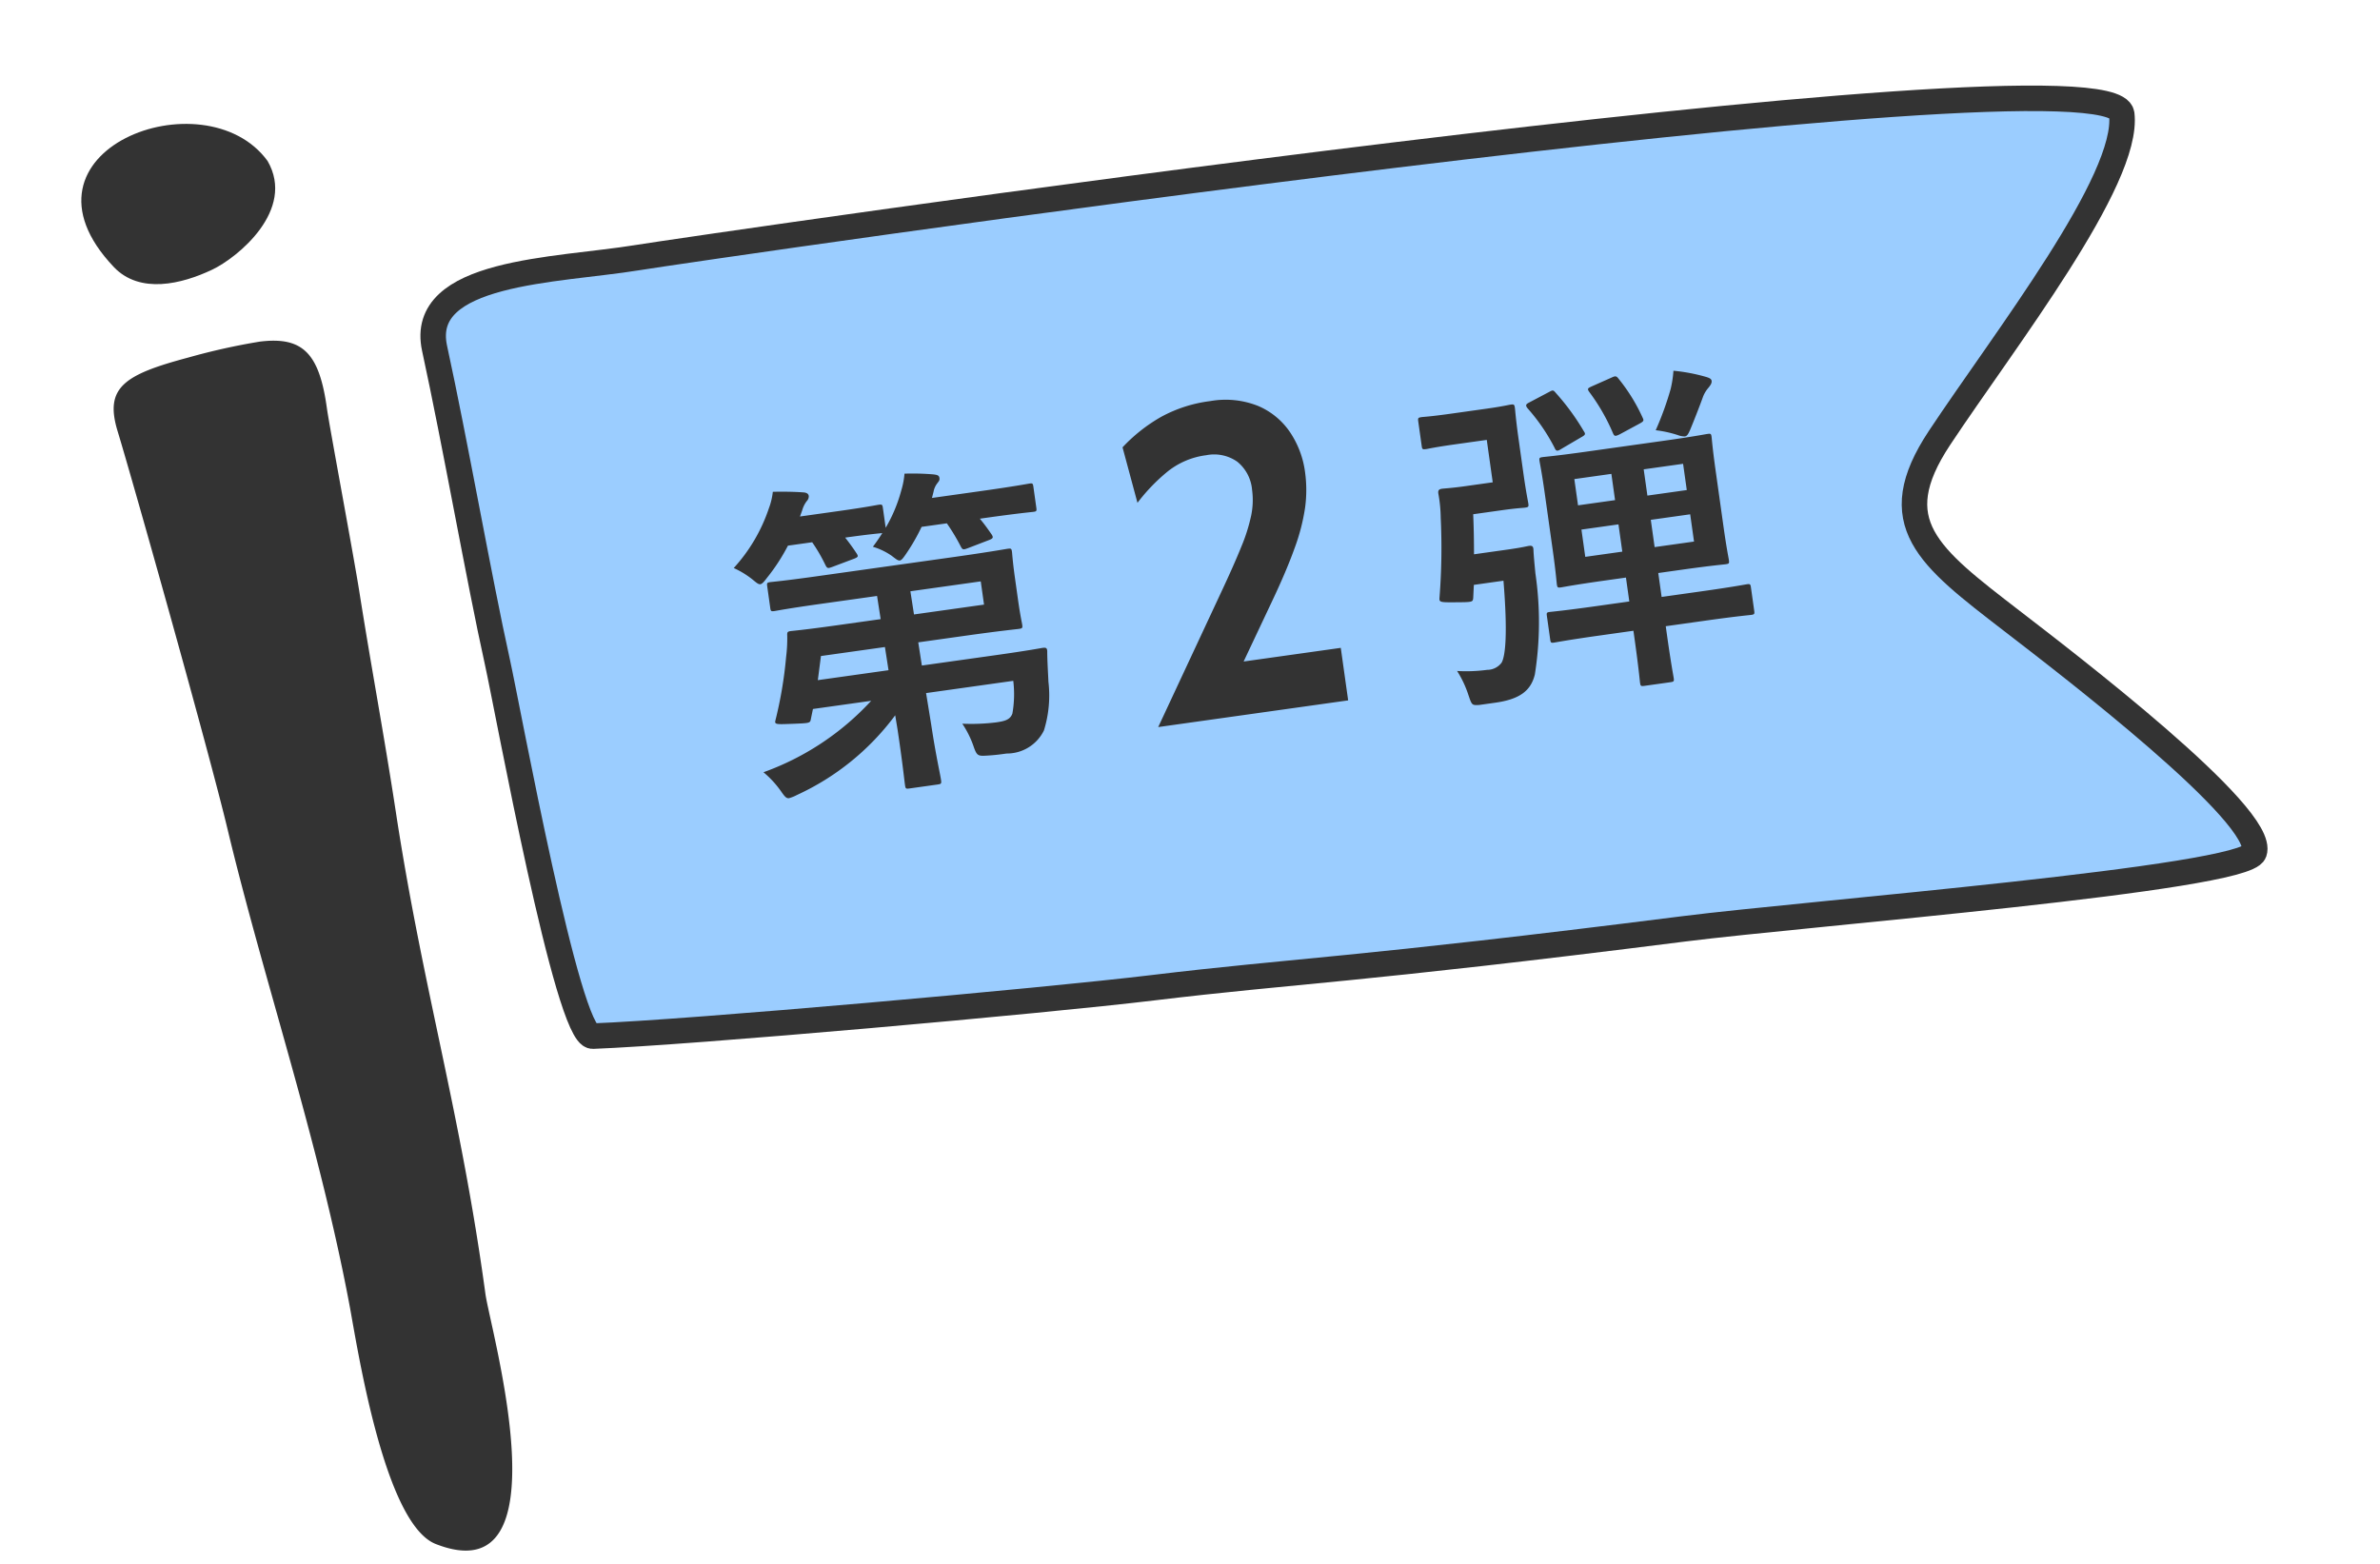 <svg xmlns="http://www.w3.org/2000/svg" xmlns:xlink="http://www.w3.org/1999/xlink" width="140" height="92" viewBox="0 0 140 92">
  <defs>
    <clipPath id="clip-path">
      <rect id="長方形_1159" data-name="長方形 1159" width="140" height="92" transform="translate(273 1948.637)" fill="none" stroke="#707070" stroke-width="1"/>
    </clipPath>
  </defs>
  <g id="グループ_2391" data-name="グループ 2391" transform="translate(498 10016)">
    <g id="グループ_1836" data-name="グループ 1836" transform="translate(-836 -12094)">
      <g id="マスクグループ_44" data-name="マスクグループ 44" transform="translate(65 129.363)" clip-path="url(#clip-path)">
        <g id="グループ_1313" data-name="グループ 1313" transform="translate(286.136 1930.327) rotate(14)">
          <path id="パス_2923" data-name="パス 2923" d="M92.264-2.139C93.654,1.5,88.8,12.395,86.474,18.944c-2.006,5.655,1.045,6.927,6.716,9.409,3.655,1.6,17.362,7.519,17.144,9.776-.156,1.634-24.615,9.819-31.47,12.479C60.631,57.686,57.23,58.538,49.4,61.525c-6.073,2.316-25.8,9.148-31.284,10.733-1.425.4-9.449-17.364-10.781-20.036-2.187-4.385-5.5-11.847-8.032-16.974-2.068-4.193,5.85-6.162,10.25-8.049C12.659,25.869,90.561-6.164,92.264-2.139Z" transform="translate(22.142 -0.605)" fill="#9bcdff" stroke="#333" stroke-width="1.5" fill-rule="evenodd"/>
          <path id="パス_2924" data-name="パス 2924" d="M10.018,1C12.341,3.4,9.677,6.952,8.394,8,6.88,9.242,4.631,10.438,2.748,9.239-5.209,4.167,5.214-3.024,10.018,1Z" transform="translate(-0.771 25.325)" fill="#333" fill-rule="evenodd"/>
          <path id="パス_2925" data-name="パス 2925" d="M7.3.121c2.361-.9,3.545-.188,4.767,2.861.395.984,3.619,8.017,4.473,10.035,1.719,4.057,3.439,7.795,5.213,12.041,4.06,9.716,7.951,16.163,11.962,26.211.771,1.935,8.977,16.058.726,14.988-3.24-.422-7.283-10.144-8.333-12.431-4.134-9-9.5-17.292-13.713-25.388C10.2,24.209,2.068,9.972.44,7.254-.933,4.96.007,3.945,3.435,2.051A38.2,38.2,0,0,1,7.3.121Z" transform="translate(4.088 36.62)" fill="#333" fill-rule="evenodd"/>
        </g>
      </g>
      <path id="パス_5699" data-name="パス 5699" d="M-21.487-9.94l.02,1.38h-2.62c-1.92,0-2.6-.04-2.72-.04-.2,0-.22.04-.24.26a8.764,8.764,0,0,1-.24,1.22,24.2,24.2,0,0,1-1.14,3.6c-.1.24.04.24,1,.34,1,.1,1,.1,1.08-.14l.2-.56h3.46A15.925,15.925,0,0,1-29.547-.6a5.812,5.812,0,0,1,.86,1.24c.18.36.26.48.42.48a2.341,2.341,0,0,0,.48-.12,14.948,14.948,0,0,0,6.38-3.84l.02.82c.02,1.96-.02,2.94-.02,3.32,0,.22.02.24.22.24h1.68c.22,0,.24-.02.24-.24,0-.34-.1-1.4-.12-3.34l-.04-1.84h5.18a6.548,6.548,0,0,1-.32,1.9c-.18.34-.5.38-1.02.38a11.949,11.949,0,0,1-1.98-.2,5.728,5.728,0,0,1,.46,1.36c.12.62.16.66.72.7.48.04.82.04,1.16.04a2.423,2.423,0,0,0,2.36-1.04,6.947,6.947,0,0,0,.66-2.8c.06-.62.1-1.2.18-1.78.02-.2-.04-.24-.24-.24-.12,0-.82.04-2.8.04h-4.38l-.02-1.38h2.78c2.06,0,3.08.04,3.18.04.22,0,.24-.02.24-.22,0-.12-.04-.54-.04-1.52V-9.9c0-.96.04-1.38.04-1.5,0-.2-.02-.22-.24-.22-.1,0-1.12.04-3.18.04h-8.18c-1.94,0-2.6-.04-2.72-.04-.2,0-.22.02-.22.22v1.28c0,.2.02.22.22.22.12,0,.78-.04,2.72-.04Zm6.16,0v1.38h-4.16l-.02-1.38Zm-10.3,4.42.38-1.38h3.8l.02,1.38Zm8.8-8.08a11.848,11.848,0,0,1,.62,1.46c.08.22.12.22.4.16l1.3-.3c.26-.06.28-.12.2-.3-.18-.36-.36-.7-.56-1.02h.32c2.02,0,2.74.04,2.86.04.18,0,.2-.02.2-.22v-1.24c0-.2-.02-.22-.2-.22-.12,0-.84.04-2.86.04h-2.94l.14-.34a1.165,1.165,0,0,1,.3-.48c.1-.1.16-.14.16-.28,0-.16-.1-.2-.32-.26a14.651,14.651,0,0,0-1.68-.28,4.684,4.684,0,0,1-.32.94,8.885,8.885,0,0,1-1.22,2.06v-1.18c0-.2-.02-.22-.24-.22-.12,0-.66.04-2.34.04h-2.32l.18-.34a1.622,1.622,0,0,1,.34-.5.4.4,0,0,0,.16-.28c0-.14-.1-.22-.3-.26-.46-.1-1.2-.22-1.76-.28a3.836,3.836,0,0,1-.36.92,9.825,9.825,0,0,1-2.54,3.2,5.228,5.228,0,0,1,.98.8c.22.24.32.36.44.36.1,0,.22-.1.44-.32a11.233,11.233,0,0,0,1.48-1.7h1.44a9.623,9.623,0,0,1,.58,1.42c.08.24.12.24.4.18l1.34-.3c.24-.06.26-.1.18-.28q-.24-.51-.54-1.02c1.56,0,2.08.04,2.2.04q-.3.36-.66.72a3.912,3.912,0,0,1,1,.66c.24.24.34.36.46.36.1,0,.22-.12.42-.34a11.719,11.719,0,0,0,1.12-1.44ZM-6.183,0-1.4-7.358Q-.45-8.814.128-9.815A10.39,10.39,0,0,0,.967-11.57a4.528,4.528,0,0,0,.26-1.482A2.386,2.386,0,0,0,.6-14.807a2.367,2.367,0,0,0-1.761-.637,4.54,4.54,0,0,0-2.451.676,10.834,10.834,0,0,0-1.943,1.534l-.416-3.354a9.622,9.622,0,0,1,2.489-1.456,8.121,8.121,0,0,1,3-.52,5.162,5.162,0,0,1,2.75.676,4.283,4.283,0,0,1,1.644,1.794,5.494,5.494,0,0,1,.546,2.444,7.7,7.7,0,0,1-.286,2.06A11.823,11.823,0,0,1,3.223-9.3Q2.566-8.047,1.461-6.37L-.671-3.12H5.1V0Zm28.47-1.72v.56c0,1.64-.04,2.4-.04,2.52,0,.2.02.22.24.22h1.52c.22,0,.24-.02.24-.22,0-.1-.04-.88-.04-2.52v-.56h2.34c1.94,0,2.62.04,2.72.04.2,0,.22-.02.22-.22V-3.28c0-.2-.02-.22-.22-.22-.1,0-.78.04-2.72.04h-2.34V-4.88h1.4c1.82,0,2.46.04,2.6.04.2,0,.22-.02.22-.22,0-.12-.04-.7-.04-1.96v-3.42c0-1.26.04-1.82.04-1.94,0-.18-.02-.2-.22-.2-.14,0-.78.04-2.6.04h-4.58c-1.82,0-2.46-.04-2.6-.04-.2,0-.22.02-.22.2,0,.12.04.68.04,1.94v3.42c0,1.26-.04,1.82-.04,1.96,0,.2.02.22.22.22.14,0,.78-.04,2.6-.04h1.26v1.42h-1.98c-1.94,0-2.62-.04-2.74-.04-.18,0-.2.02-.2.22V-1.9c0,.2.02.22.2.22.12,0,.8-.04,2.74-.04Zm4.26-4.7h-2.34V-8.04h2.34Zm0-4.62v1.56h-2.34v-1.56Zm-6.46,4.62V-8.04h2.2v1.62Zm0-3.06v-1.56h2.2v1.56ZM13.647,1.34c1.48,0,2.18-.42,2.54-1.32a19.731,19.731,0,0,0,.86-5.88c.02-.44.04-1,.08-1.4.02-.2-.04-.26-.24-.26-.12,0-.36.04-1.28.04h-1.98c.1-.72.2-1.5.28-2.34h1.68c.92,0,1.26.04,1.38.04.22,0,.24-.02.24-.22,0-.12-.04-.64-.04-1.8v-2.06c0-1.16.04-1.68.04-1.8,0-.22-.02-.24-.24-.24-.12,0-.46.04-1.38.04h-2.16c-1.24,0-1.6-.04-1.72-.04-.22,0-.24.02-.24.24v1.44c0,.2.02.22.24.22.12,0,.48-.04,1.72-.04h1.88v2.52h-1.68c-.74,0-1.2-.04-1.32-.04-.2,0-.26.06-.26.26a8.439,8.439,0,0,1-.06,1.42,37.5,37.5,0,0,1-.72,4.62c-.06.28-.06.3.86.42,1.04.14,1.04.14,1.1-.12l.14-.74h1.76c-.18,3.1-.5,4.4-.78,4.76a1.062,1.062,0,0,1-.9.3,9.294,9.294,0,0,1-1.76-.18,6.189,6.189,0,0,1,.46,1.48c.12.64.12.64.54.68Zm11.58-14.56a6.727,6.727,0,0,1,1.24.46,1.19,1.19,0,0,0,.4.14c.14,0,.22-.1.38-.36.26-.44.68-1.18,1.02-1.82a1.763,1.763,0,0,1,.4-.48c.12-.12.22-.22.22-.36,0-.12-.1-.18-.26-.26a10.379,10.379,0,0,0-1.88-.64,6.309,6.309,0,0,1-.32,1.06A18.227,18.227,0,0,1,25.227-13.22Zm-7.12-2.66c-.24.08-.28.14-.16.34a11.213,11.213,0,0,1,1.24,2.5c.06.22.12.26.38.14l1.26-.52c.26-.1.3-.14.2-.34a13.835,13.835,0,0,0-1.32-2.46c-.12-.2-.16-.18-.38-.1Zm3.76-.42c-.26.08-.3.1-.2.3a11.614,11.614,0,0,1,1.04,2.58c.06.22.1.24.4.14l1.24-.46c.26-.1.28-.14.22-.32a10.442,10.442,0,0,0-1.08-2.46c-.1-.18-.16-.2-.36-.14Z" transform="translate(412.253 2119.912) rotate(-8)" fill="#333"/>
    </g>
  </g>
</svg>
